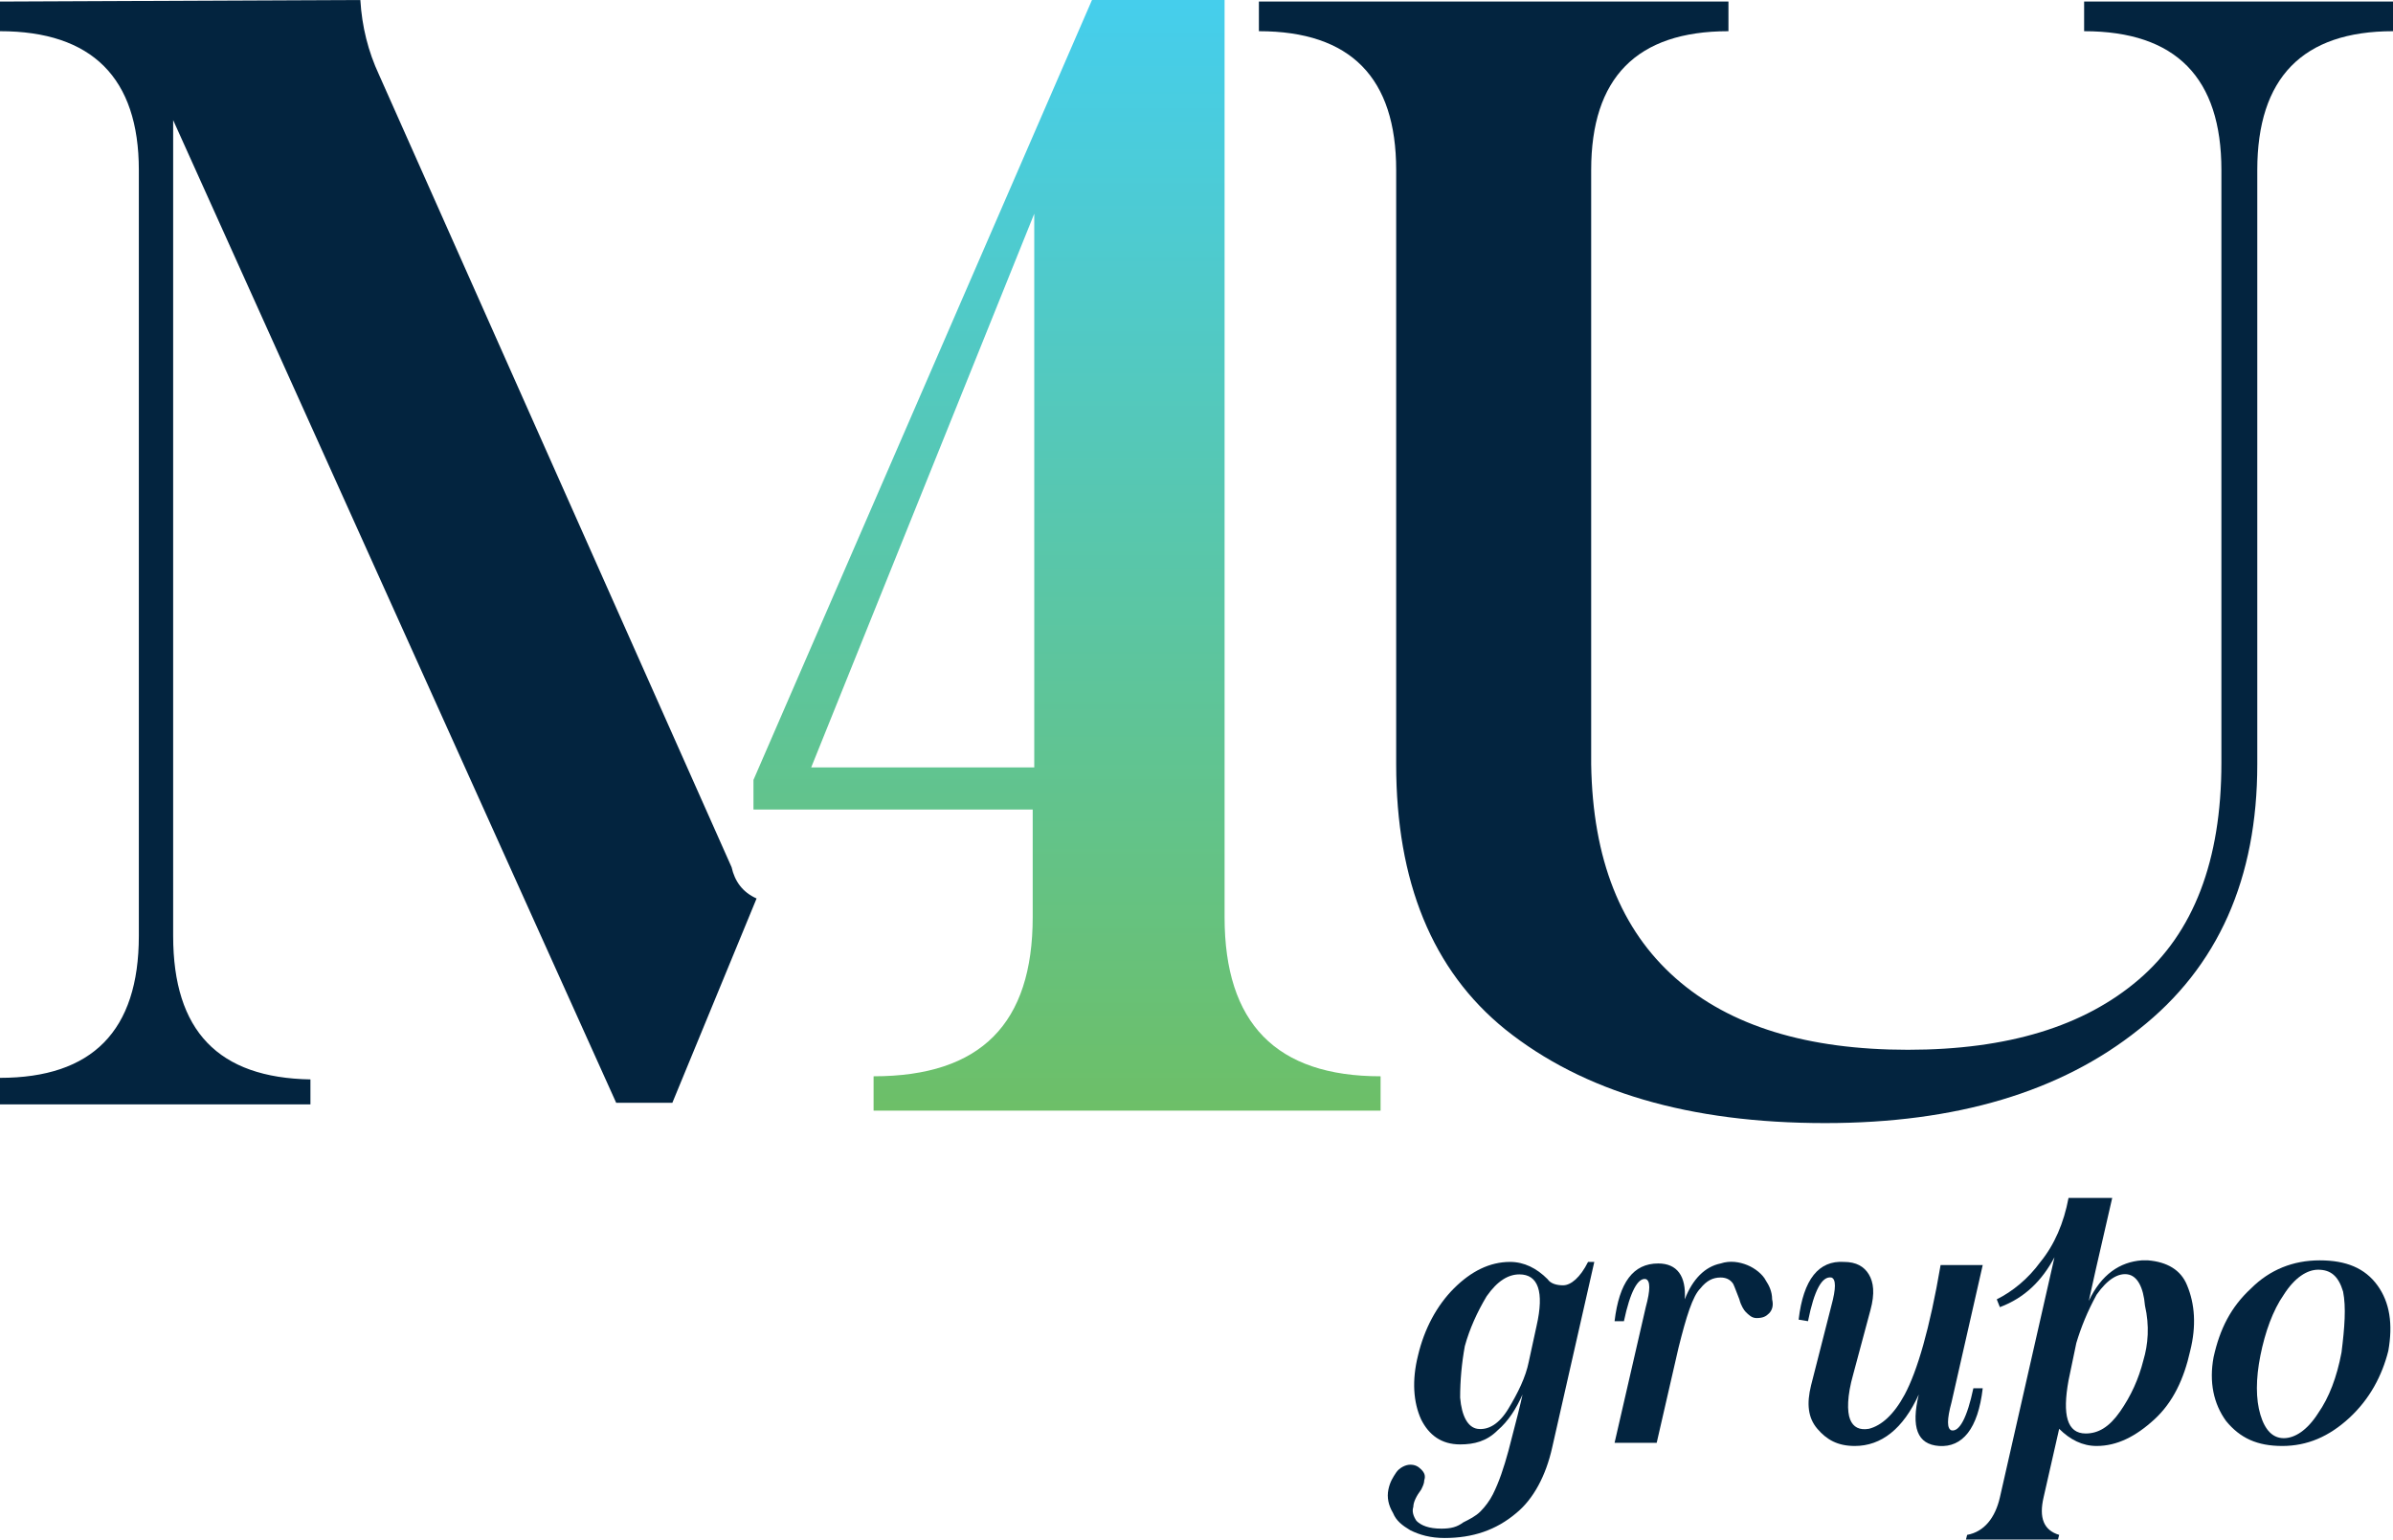 <svg xmlns="http://www.w3.org/2000/svg" xmlns:xlink="http://www.w3.org/1999/xlink" id="Layer_1" x="0px" y="0px" width="153.4px" height="98.7px" viewBox="0 0 153.4 98.7" style="enable-background:new 0 0 153.4 98.7;" xml:space="preserve"><path style="fill:#03243F;" d="M46.9,55.6L24.3,4.8c-0.7-1.5-1.1-3.1-1.2-4.8L0,0.1V2c5.9,0,8.9,3,8.9,8.9V60c0,6.1-3,9.1-8.9,9.1  v1.7h19.9v-1.6c-5.9-0.1-8.8-3.1-8.8-9.2V7.7l28.4,63h3.6l5.4-13.1C47.6,57.2,47.1,56.5,46.9,55.6"></path><linearGradient id="SVGID_1_" gradientUnits="userSpaceOnUse" x1="-428.59" y1="10.812" x2="-428.59" y2="11.811" gradientTransform="matrix(40.321 0 0 71.22 17349.562 -769.999)">	<stop offset="0" style="stop-color:#45CEED"></stop>	<stop offset="1" style="stop-color:#6DBF67"></stop></linearGradient><path style="fill:url(#SVGID_1_);" d="M78.5,58.8v-5.1l0,0v-8l0,0V0H70L48.3,50v1.9h17.9v6.9C66.2,65.6,62.9,69,56,69v2.2h32.5V69  C81.8,69,78.5,65.6,78.5,58.8 M66.3,49.2H52l14.3-35.5V49.2z"></path><path style="fill:#03243F;" d="M110.8,0.1V2c-5.9,0-8.8,3-8.8,8.9V49c0.1,6.1,1.9,10.6,5.4,13.7s8.5,4.6,14.9,4.6  c6.4,0,11.3-1.5,14.8-4.5s5.3-7.6,5.3-13.9v-38c0-5.9-2.9-8.9-8.8-8.9V0.1h19.8V2c-5.8,0-8.7,3-8.7,8.9V49c0,7.3-2.5,13-7.6,17  c-5,4-11.7,6-20.1,6c-8.7,0-15.5-2-20.5-6c-4.7-3.8-7-9.5-7-17V10.9C89.5,5,86.6,2,80.7,2V0.1H110.8z"></path><g>	<path style="fill:#03243F;" d="M100.2,82.4c-0.4,0-0.8-0.1-1-0.4c-0.7-0.7-1.5-1.1-2.4-1.1c-1.3,0-2.5,0.6-3.6,1.7   c-1.1,1.1-1.9,2.6-2.3,4.3c-0.4,1.6-0.3,3,0.2,4.1c0.5,1,1.3,1.6,2.5,1.6c0.9,0,1.7-0.2,2.4-0.9c0.7-0.6,1.2-1.4,1.6-2.3   c-0.1,0.5-0.4,1.7-0.9,3.6c-0.3,1.1-0.6,2-1,2.8c-0.2,0.4-0.5,0.8-0.8,1.1c-0.3,0.3-0.7,0.5-1.1,0.7C93.4,97.9,93,98,92.4,98   c-0.8,0-1.3-0.2-1.6-0.5c-0.2-0.3-0.3-0.6-0.2-0.9c0-0.3,0.2-0.7,0.5-1.1c0.1-0.2,0.2-0.4,0.2-0.6c0.1-0.3,0-0.5-0.2-0.7   c-0.2-0.2-0.4-0.3-0.7-0.3c-0.3,0-0.7,0.2-0.9,0.5c-0.2,0.3-0.4,0.6-0.5,1.1c-0.1,0.5,0,1,0.3,1.5c0.2,0.5,0.6,0.8,1.1,1.1   c0.6,0.3,1.3,0.5,2.2,0.5c1.8,0,3.3-0.5,4.6-1.6c1.1-0.9,1.9-2.4,2.3-4.2l2.7-11.9h-0.4C101.3,81.9,100.7,82.4,100.2,82.4z    M98.5,85L98,87.3c-0.2,1-0.7,2-1.3,3c-0.6,1-1.3,1.4-2,1.3c-0.6-0.1-1-0.8-1.1-2c0-1.1,0.1-2.2,0.3-3.3c0.3-1.1,0.8-2.2,1.4-3.2   c0.7-1,1.4-1.4,2.1-1.4C98.6,81.7,99,82.8,98.5,85z"></path>	<path style="fill:#03243F;" d="M112,81.1c-0.5-0.2-1.1-0.3-1.7-0.1c-1,0.2-1.8,1-2.3,2.3c0.1-1.5-0.5-2.3-1.7-2.3   c-1.6,0-2.5,1.2-2.8,3.7h0.6c0.4-1.9,0.9-2.8,1.4-2.7c0.3,0.1,0.3,0.7,0,1.8l-2,8.7h2.7l1.4-6.1c0.5-2,0.9-3.3,1.4-3.8   c0.4-0.5,0.8-0.7,1.3-0.7c0.3,0,0.6,0.1,0.8,0.4c0.1,0.2,0.2,0.5,0.4,1c0.1,0.4,0.3,0.7,0.4,0.8c0.2,0.2,0.4,0.4,0.7,0.4   c0.4,0,0.6-0.1,0.8-0.3c0.2-0.2,0.3-0.5,0.2-0.9c0-0.5-0.2-0.9-0.4-1.2C113,81.7,112.5,81.3,112,81.1z"></path>	<path style="fill:#03243F;" d="M127.1,89h-0.6c-0.4,1.9-0.9,2.8-1.4,2.7c-0.3-0.1-0.3-0.7,0-1.8l2-8.8h-2.7   c-0.7,4.1-1.5,6.8-2.3,8.3c-0.7,1.3-1.5,2-2.3,2.2c-0.6,0.1-1-0.1-1.2-0.6c-0.2-0.5-0.2-1.5,0.2-2.9l1.1-4.1   c0.3-1.1,0.2-1.8-0.1-2.3c-0.3-0.5-0.8-0.8-1.6-0.8c-1.6-0.1-2.6,1.1-2.9,3.7l0.6,0.1c0.4-2,0.9-2.9,1.5-2.8c0.3,0.1,0.3,0.7,0,1.8   l-1.3,5.1c-0.3,1.2-0.2,2.1,0.4,2.8c0.6,0.7,1.3,1.1,2.4,1.1c1.7,0,3.1-1.1,4.1-3.3c-0.5,2.1-0.1,3.2,1.3,3.3   C125.8,92.8,126.8,91.6,127.1,89z"></path>	<path style="fill:#03243F;" d="M137.7,80.8h-0.4c-1.4,0.1-2.6,0.9-3.4,2.6c0.1-0.5,0.6-2.7,1.5-6.6h-2.8c-0.3,1.6-0.9,3-1.8,4.1   c-0.8,1.1-1.8,1.9-2.8,2.4l0.2,0.5c1.6-0.6,2.7-1.7,3.5-3.2L128.2,96c-0.3,1.3-1,2.2-2.1,2.4l-0.1,0.4c2.6,0,4.5,0,5.9,0l0.1-0.4   c-1-0.3-1.3-1.1-1-2.4l1-4.4c0.7,0.7,1.5,1.1,2.4,1.1c1.3,0,2.5-0.6,3.7-1.7c1.2-1.1,1.9-2.6,2.3-4.4c0.4-1.6,0.3-3-0.2-4.2   C139.8,81.4,138.9,80.9,137.7,80.8z M137.4,87.2c-0.3,1.2-0.8,2.3-1.5,3.3c-0.7,1-1.4,1.4-2.2,1.4c-1.2,0-1.5-1.2-1.1-3.4l0.5-2.4   c0.3-1,0.7-2,1.3-3.1c0.7-1,1.4-1.4,2-1.3c0.6,0.1,1,0.8,1.1,2C137.8,85,137.7,86.2,137.4,87.2z"></path>	<path style="fill:#03243F;" d="M148.7,80.8c-1.7,0-3.2,0.6-4.4,1.8c-1.3,1.2-2,2.6-2.4,4.4c-0.3,1.6,0,3,0.8,4.1   c0.9,1.1,2,1.6,3.6,1.6c1.6,0,3-0.6,4.3-1.8c1.3-1.2,2.1-2.7,2.5-4.3c0.3-1.7,0.1-3.1-0.7-4.2C151.6,81.3,150.4,80.8,148.7,80.8z    M150.1,86.7c-0.3,1.6-0.8,2.9-1.5,3.9c-0.7,1.1-1.5,1.6-2.2,1.6c-0.7,0-1.2-0.5-1.5-1.5c-0.3-1-0.3-2.3,0-3.8   c0.3-1.5,0.8-2.9,1.5-3.9c0.7-1.1,1.5-1.6,2.2-1.6c0.8,0,1.3,0.4,1.6,1.4C150.4,83.8,150.3,85.1,150.1,86.7z"></path></g></svg>